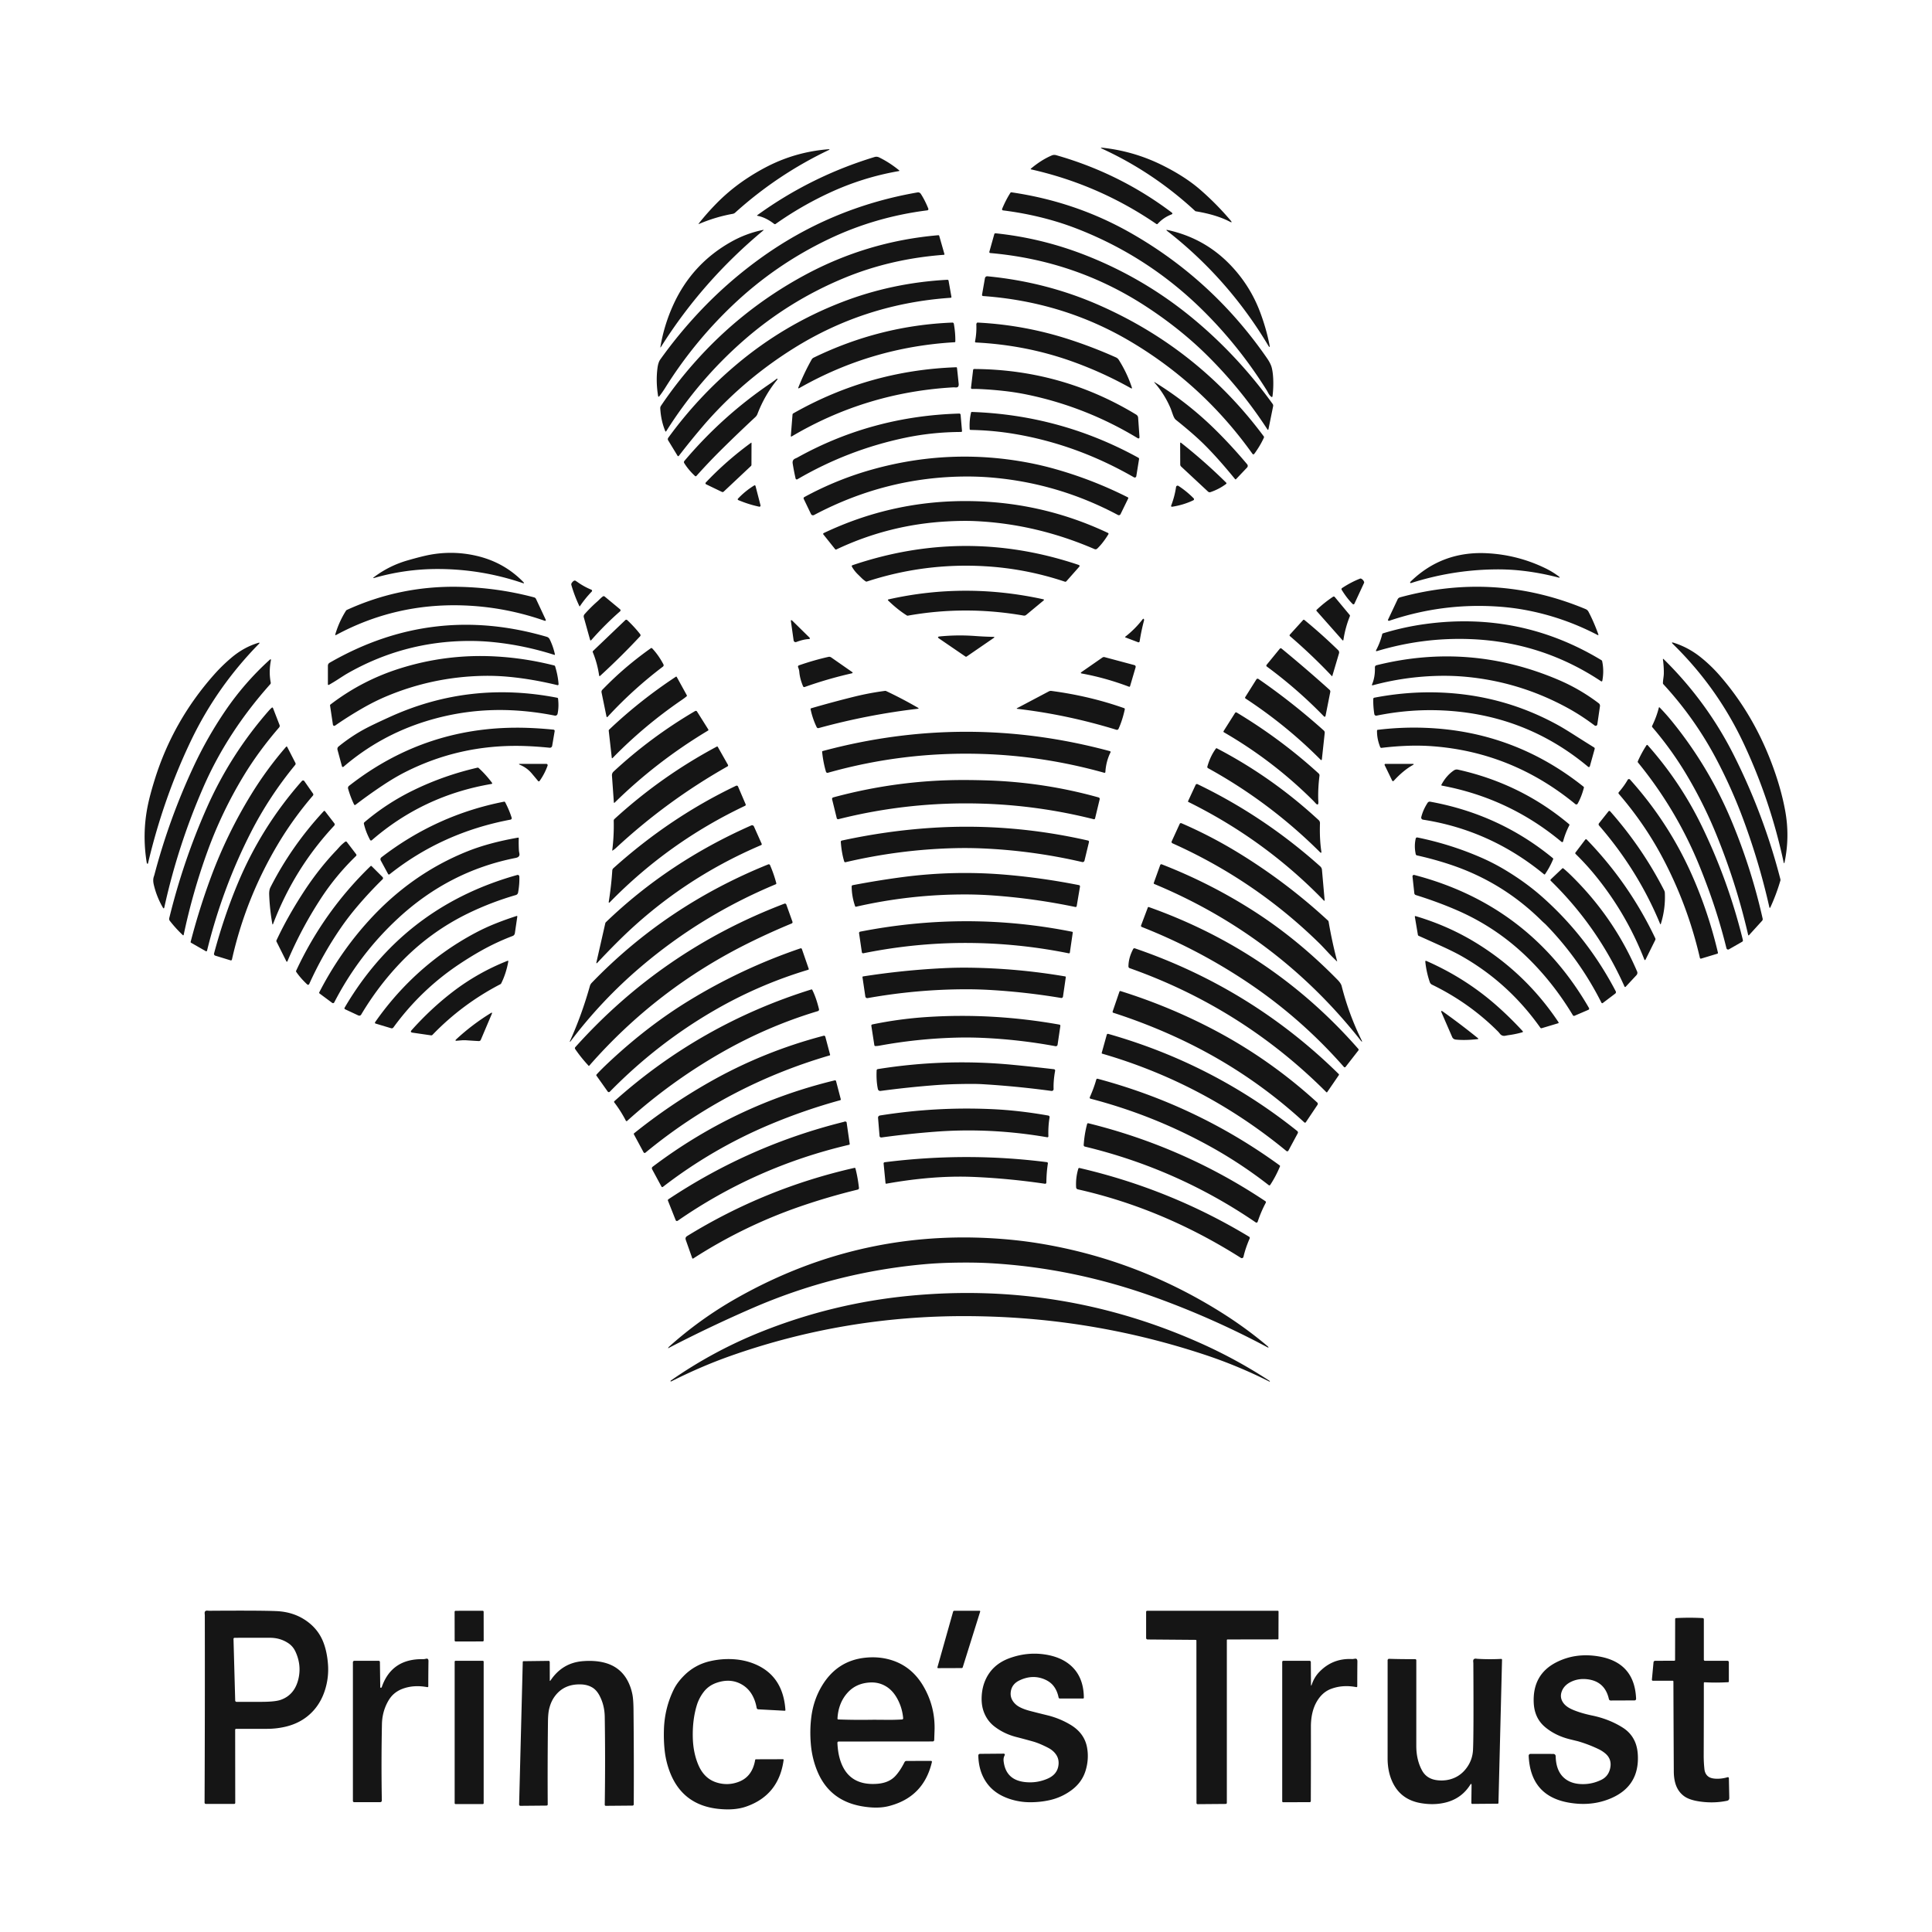 <svg xmlns="http://www.w3.org/2000/svg" width="1448" height="1448" fill="none"><path fill="#151515" d="M922.28 165.19c1.253 1.48 1.02 1.773-.7.88-6.594-3.434-15.067-6.007-25.42-7.72a.708.708 0 0 1-.36-.17c-20.88-19.327-44.06-34.864-69.54-46.61-1.62-.74-1.544-1.014.23-.82 15.586 1.713 30.396 6.04 44.43 12.98 11.466 5.673 21.013 11.826 28.64 18.46 8.08 7.013 15.653 14.68 22.72 23zm-385.669-12.33a139.197 139.197 0 0 1 22.09-18.41c5.74-3.847 11.486-7.217 17.24-10.11 14.126-7.1 29.216-11.27 45.27-12.51.18-.02.34.03.39.13l.059.1c.03.06-.009.14-.089.18-25.847 12.286-49.384 28.01-70.61 47.17-.48.43-1.07.72-1.7.84-8.514 1.52-16.92 4.03-25.22 7.53-.554.233-.644.116-.27-.35 3.953-5 8.233-9.857 12.84-14.57zm331.049 14.89c-.26.28-.68.33-1 .11-28.647-19.613-59.89-33.24-93.73-40.88-.52-.113-.577-.34-.17-.68 5.173-4.333 10.34-7.596 15.5-9.79a4.808 4.808 0 0 1 3.3-.21c31.727 9.027 60.57 23.33 86.53 42.91.867.654.793 1.174-.22 1.56-3.913 1.507-7.317 3.834-10.21 6.98zm-193.879-40.18c.433.353.377.576-.17.67-17.98 3.106-35.34 8.55-52.08 16.33a258.071 258.071 0 0 0-40.2 23.26.93.93 0 0 1-1.11-.02c-4.173-3.234-8.313-5.25-12.42-6.05-.473-.094-.517-.28-.13-.56 26.773-19.354 56.027-33.857 87.76-43.51a4.624 4.624 0 0 1 3.44.27c5.153 2.506 10.123 5.71 14.91 9.61zm226.158 103.49c-26.033-25.353-55.92-44.827-89.66-58.42-6.446-2.593-12.733-4.81-18.86-6.65-12.86-3.847-26.083-6.613-39.67-8.3a.837.837 0 0 1-.67-1.15c1.854-4.467 3.927-8.487 6.22-12.06a.76.76 0 0 1 .76-.34c31.987 4.673 61.614 14.73 88.88 30.17 41.24 23.36 75.497 54.8 102.77 94.32 1.847 2.687 3.02 5.103 3.52 7.25.547 2.333.887 5.04 1.02 8.12a76.96 76.96 0 0 1-.5 12.76c-.113.9-.51 1.053-1.19.46-.733-.64-1.36-1.433-1.88-2.38-.7-1.28-1.063-1.947-1.09-2-14.226-22.807-30.776-43.4-49.65-61.78zM523.6 234.35a317.942 317.942 0 0 1 45.27-40.01c35.473-25.82 75.02-42.52 118.64-50.1 1.166-.207 2.07.19 2.71 1.19 2.04 3.186 3.886 6.84 5.54 10.96a.932.932 0 0 1-.75 1.26c-25.974 3.266-50.534 10.416-73.68 21.45-26.894 12.806-51.11 29.496-72.65 50.07a317.788 317.788 0 0 0-49.95 61.25c-1.534 2.446-3.034 4.603-4.5 6.47-.54.686-.88.6-1.02-.26-1.147-7.174-1.3-14.05-.46-20.63.373-2.92 1.056-5.077 2.05-6.47a343.229 343.229 0 0 1 28.8-35.18zm48.38-61.55c-30.386 25.3-55.9 54.346-76.54 87.14-.433.68-.58.616-.44-.19a126.842 126.842 0 0 1 9.74-31.54c9.32-20.334 23.717-35.98 43.19-46.94 7.534-4.24 15.481-7.214 23.841-8.92.666-.14.736.01.209.45zm350.67 26.31c9.746 10.294 17.083 22.1 22.01 35.42 3.026 8.194 5.29 16.164 6.79 23.91.393 2.027.06 2.157-1 .39-20-33.4-45.197-61.963-75.59-85.69-.954-.74-.84-.983.34-.73 18.62 4.06 34.436 12.96 47.45 26.7z"/><path fill="#151515" d="M904.441 266.06c-13.34-13.166-28.537-25.31-45.591-36.43-35.14-22.92-74.036-36.246-116.69-39.98a.746.746 0 0 1-.659-.94l3.69-13.19c.12-.43.54-.72 1-.67 23.206 2.407 45.776 7.927 67.71 16.56 29.233 11.5 55.956 27.26 80.17 47.28 22.346 18.48 42.263 39.83 59.75 64.05.36.49.49 1.11.37 1.71l-3.471 17.07c-.16.794-.459.854-.899.18a334.43 334.43 0 0 0-45.38-55.64zm-384.42 6.23c23.6-26.787 51.09-48.707 82.47-65.76 31.453-17.1 65.04-27.18 100.76-30.24.31-.02.59.16.67.44l3.92 13.73c.07.24-.12.49-.39.51-26.6 1.986-51.48 7.766-74.64 17.34-27.887 11.533-53.167 27.253-75.84 47.16-22.393 19.666-41.587 42.206-57.58 67.62-.32.506-.597.483-.83-.07-2.133-5.22-3.37-10.867-3.71-16.94-.04-.69.15-1.37.54-1.94a309.136 309.136 0 0 1 24.63-31.85z"/><path fill="#151515" d="M847.82 256.26c-33.68-20.047-70.697-31.507-111.05-34.38a.838.838 0 0 1-.75-.99l2.16-12.34c.16-.92.97-1.57 1.87-1.48 29.527 2.847 57.46 10.073 83.8 21.68 49.8 21.947 90.917 54.73 123.35 98.35.18.25.22.58.09.86-1.913 4.2-4.337 8.28-7.27 12.24a.79.79 0 0 1-1.28-.01c-24.633-34.547-54.94-62.523-90.92-83.93zM528.721 317.2a570.648 570.648 0 0 0-19.96 24.47c-.25.31-.72.3-.92-.03l-7.1-11.66c-.34-.56-.29-1.32.14-1.91 14.753-20.306 31.786-38.593 51.1-54.86 23.72-19.98 50.053-35.566 79-46.76 25.1-9.7 51.46-15.286 79.08-16.76.42-.02.8.27.87.68l2.15 12.14c.06.33-.18.64-.52.67-42.494 2.907-81.474 15.374-116.94 37.4-24.24 15.06-45.76 33.054-64.56 53.98-1.04 1.16-1.82 2.04-2.34 2.64z"/><path fill="#151515" d="M608.31 269.47c.35-.61.87-1.1 1.5-1.41 33.113-16.1 67.777-24.863 103.99-26.29.53-.02 1 .35 1.09.88.813 4.62 1.183 9.067 1.11 13.34a.53.53 0 0 1-.49.51c-41.607 2.394-80.397 13.834-116.37 34.32-.82.467-1.057.26-.71-.62a169.71 169.71 0 0 1 9.88-20.73zm123.949-27.55a.357.357 0 0 1 .15-.13.322.322 0 0 1 .19-.03 264.634 264.634 0 0 1 69.33 12.81 352.504 352.504 0 0 1 34.43 13.28c.89.4 1.65 1.05 2.16 1.87 4.16 6.613 7.41 13.473 9.75 20.58.274.846.024 1.05-.75.61a288.435 288.435 0 0 0-44.28-20.12c-22.88-8.147-46.836-12.847-71.87-14.1a.643.643 0 0 1-.6-.77 52.877 52.877 0 0 0 .98-12.67c-.02-.434.05-.74.21-.92.074-.08.174-.217.3-.41zM593.98 310.73c.03-.39.26-.74.62-.94 37.787-21.48 78.483-32.993 122.09-34.54.28-.01.53.2.56.49.433 3.92.85 7.84 1.25 11.76.207 2.007-.497 2.967-2.11 2.88-1.127-.06-1.727-.086-1.8-.08-43.507 2.474-83.88 14.714-121.12 36.72-.553.327-.803.174-.75-.46l1.26-15.83zm140.949-19.12a97.508 97.508 0 0 0-6.42-.11.77.77 0 0 1-.77-.86l1.59-13.37c.05-.41.39-.71.8-.71 43.78.233 84.24 11.616 121.38 34.15.87.53 1.43 1.37 1.49 2.27l1 14.3c.093 1.34-.453 1.653-1.64.94-25.42-15.36-52.577-26.107-81.47-32.24a187.63 187.63 0 0 0-17.87-2.9 277.734 277.734 0 0 0-18.09-1.47zm-193.97 45.1a445.162 445.162 0 0 0-19.01 20c-.27.31-.75.33-1.05.05-3.286-3.06-5.98-6.28-8.08-9.66a1.4 1.4 0 0 1 .12-1.64c18.827-22.3 40.257-41.623 64.29-57.97a88.408 88.408 0 0 0 4.62-3.36c.694-.54.957-.483.79.17-.04.16-.126.32-.26.48-6.1 7.407-10.996 15.904-14.69 25.49a6.068 6.068 0 0 1-1.55 2.3 1159.233 1159.233 0 0 0-25.18 24.14zm361.23-3.9c-5.146-5.08-12.146-11.164-21-18.25-.753-.6-1.503-1.964-2.25-4.09-.873-2.507-1.396-3.964-1.57-4.37-3-7.06-6.956-13.417-11.87-19.07-.68-.774-.58-.89.3-.35a254.649 254.649 0 0 1 44.97 35.29c8.167 8.04 16.15 16.706 23.95 26 .6.72.58 1.76-.04 2.42l-8.32 8.76c-.19.19-.5.17-.68-.04-8.646-10.614-16.476-19.38-23.49-26.3zm-171.249-10.5a612.43 612.43 0 0 1-3.63-.11.542.542 0 0 1-.53-.5 43.456 43.456 0 0 1 1-12.49c.06-.28.32-.47.6-.46 44.454 1.54 86.06 12.98 124.82 34.32.37.2.57.6.51 1l-2.08 12.87c-.13.8-1.03 1.21-1.75.8-28.593-16.453-58.48-27.296-89.66-32.53a218.14 218.14 0 0 0-29.28-2.9zm-9.93.7c.03.4-.25.74-.62.74-14.387.046-28.41 1.503-42.07 4.37-28.56 6.006-55.453 16.37-80.68 31.09a.916.916 0 0 1-1.36-.59 174.13 174.13 0 0 1-2.17-11.19c-.287-1.794.32-3.034 1.82-3.72.933-.42 1.423-.644 1.47-.67 37.26-20.774 77.78-31.8 121.56-33.08.52-.02.96.41 1 .96l1.05 12.09zm-191.781 39.97c-.52-.25-.65-.92-.27-1.32 10.207-10.794 21.497-20.714 33.87-29.76.28-.207.42-.134.42.22l-.05 16.31c-.01.31-.14.62-.38.84l-20.45 19.22c-.36.33-.89.4-1.34.18l-11.8-5.69zm355.991-13.33c-.42-.4-.66-.95-.66-1.52l-.06-15.75c0-.707.277-.84.83-.4 11.9 9.406 23.13 19.336 33.69 29.79.27.27.24.71-.06.93a41.802 41.802 0 0 1-11.74 6.14c-.63.22-1.32.07-1.8-.38l-20.2-18.81zm-160.781 7.49c-40.047.087-78.153 9.707-114.32 28.86-.85.45-1.88.13-2.27-.69l-5.48-11.4c-.24-.49-.03-1.09.46-1.36a242.7 242.7 0 0 1 50.76-20.64c39.06-10.947 78.353-12.607 117.88-4.98a235.961 235.961 0 0 1 19.45 4.63 303.727 303.727 0 0 1 54.41 21.2c.29.14.4.51.25.81l-5.74 11.75c-.36.74-1.23 1.04-1.92.67-29.393-15.68-60.56-25.007-93.5-27.98a215.14 215.14 0 0 0-19.98-.87zm-171.13 17.66a.648.648 0 0 1-.23-1.03c3.534-3.78 7.59-7.087 12.17-9.92.38-.24.88-.05.99.38l3.76 14.52c.15.59-.38 1.13-.99 1-5.173-1.08-10.406-2.73-15.7-4.95zm325.112 5.01c-.46.08-.83-.38-.67-.82 1.786-4.687 3.013-9.35 3.68-13.99a1.18 1.18 0 0 1 1.81-.82 68.813 68.813 0 0 1 11.39 9.32c.44.45.3 1.19-.26 1.46-4.867 2.34-10.184 3.957-15.95 4.85z"/><path fill="#151515" d="M730.941 390.56c-6.107-.28-13.174-.2-21.2.24-29.054 1.587-56.707 8.597-82.96 21.03-.29.14-.63.06-.83-.19l-8.85-11.08a.666.666 0 0 1 .24-1.02c33.06-15.72 67.78-23.716 104.16-23.99 38.293-.286 74.61 7.68 108.95 23.9.35.17.48.6.28.93-2.66 4.4-5.45 7.994-8.37 10.78-.54.53-1.35.67-2.05.37-29.134-12.58-58.924-19.57-89.37-20.97z"/><path fill="#151515" d="M643.039 430.56c-1.873-1.807-3.4-3.784-4.58-5.93a.692.692 0 0 1 .39-.99c56.62-19.2 113.194-19.267 169.72-.2.54.18.7.86.32 1.3l-9.62 10.88c-.3.34-.76.47-1.15.34a229.486 229.486 0 0 0-60.11-11.58c-30.186-1.727-59.616 2.093-88.29 11.46-.3.1-.63.06-.89-.11a19.759 19.759 0 0 1-3.12-2.54 241.392 241.392 0 0 0-2.67-2.63zm-362.569 1.85c7.62-5.694 16.026-9.85 25.22-12.47 7.246-2.074 12.736-3.454 16.47-4.14 11.413-2.114 22.783-1.917 34.109.59 14.1 3.113 26.047 9.683 35.84 19.71.994 1.02.817 1.3-.53.84-20.686-7.007-41.963-10.5-63.829-10.48a170.19 170.19 0 0 0-46.951 6.61c-1.3.373-1.409.153-.329-.66zm838.72-5.64c-20.93.38-41.41 3.767-61.46 10.16-.4.127-.67.08-.81-.14-.13-.21-.03-.56.25-.83 15.71-15.32 34.73-22.43 57.07-21.33 15.43.76 30.08 4.507 43.95 11.24a60.342 60.342 0 0 1 9.87 5.98c1.35 1.02 1.21 1.317-.43.89-9.51-2.467-19-4.19-28.47-5.17-6.39-.66-13.05-.927-19.97-.8zm-105.37 25.94c-2.83-2.767-5.57-6.31-8.24-10.63a1.01 1.01 0 0 1 .31-1.37c4.49-2.947 8.96-5.29 13.4-7.03.31-.12.64-.11.91.03.99.513 1.7 1.29 2.13 2.33.12.29.11.62-.03.92l-7.21 15.54c-.22.49-.88.6-1.27.21zm-579.229 1.68c-.114.174-.217.167-.31-.02a102.405 102.405 0 0 1-6.04-15.87c-.16-.56-.06-1.15.27-1.61.886-1.246 1.713-1.836 2.48-1.77.18.014.876.447 2.09 1.3a51.278 51.278 0 0 0 10.13 5.55c.56.23.71.94.3 1.38a82.688 82.688 0 0 0-8.92 11.04zm-87.661-.65c-33.82-1.113-65.45 6.254-94.89 22.1-.694.38-.927.19-.7-.57 1.9-6.313 4.55-12.16 7.95-17.54.18-.27.43-.49.72-.62 26.533-12.113 54.446-17.88 83.74-17.3 19.306.38 38.14 3.01 56.5 7.89.66.17 1.2.6 1.47 1.18l7.1 15.15c.533 1.14.2 1.5-1 1.08-19.82-6.893-40.117-10.683-60.89-11.37zm693.34 11.14a.233.233 0 0 1-.05-.26l7.3-15.49c.33-.7 1.01-1.23 1.85-1.46 47.53-12.94 93.87-9.996 139.01 8.83.92.38 1.68 1.07 2.15 1.95 2.62 4.94 5.07 10.55 7.34 16.83.27.734.05.92-.64.56-17.53-9.106-35.82-15.38-54.85-18.82-6.39-1.153-13-1.96-19.84-2.42-27.72-1.86-54.83 1.69-81.33 10.65-.31.1-.62-.023-.94-.37zm-374.461-14.67c-.533-.514-.436-.854.29-1.02 38.174-8.567 76.74-8.59 115.7-.07.767.166.85.503.25 1.01l-12.95 10.74c-.53.44-1.22.62-1.89.5-29.153-5.08-58.06-5.067-86.72.04-.31.06-.64-.01-.91-.18-4.66-2.96-9.25-6.634-13.77-11.02zm-216.148-1.31c.686-.687 1.4-1.307 2.14-1.86.42-.31 1-.29 1.41.06l11.5 9.53c.48.4.5 1.13.04 1.53a231.614 231.614 0 0 0-21.5 21.48c-.487.553-.827.483-1.02-.21l-4.68-16.8c-.22-.79.01-1.68.61-2.35 3.106-3.494 6.256-6.634 9.45-9.42.453-.394 1.136-1.047 2.05-1.96zm537.158 8.141a92.091 92.091 0 0 1 12.26-9.78c.42-.28.981-.211 1.291.169l11.18 13.461c.22.26.28.639.14.969-2.31 5.78-3.9 11.634-4.79 17.561-.11.713-.4.799-.87.259l-19.261-21.75a.63.63 0 0 1 .05-.889zM843.53 477.75c-.38-.146-.41-.343-.09-.59a72.605 72.605 0 0 0 12.83-12.88c.553-.72.933-.706 1.14.04.067.247.06.534-.02.86-1.313 4.894-2.397 10.06-3.25 15.5-.08.54-.64.87-1.14.68l-9.47-3.61zm-399.059 10.14 24.2-23.13c.4-.38 1.03-.38 1.44.01 3.62 3.4 6.853 6.92 9.7 10.56.37.47.34 1.13-.07 1.56-9.36 10.047-19.317 19.907-29.87 29.58-.473.434-.757.33-.85-.31-.88-6.053-2.46-11.833-4.74-17.34a.846.846 0 0 1 .19-.93zm522.298-11.15c-.32-.27-.33-.78-.03-1.11l9.89-10.9c.26-.29.69-.33.97-.1a397.464 397.464 0 0 1 25.311 22.64c.65.63.91 1.54.67 2.36l-5.071 17.08c-.046.16-.13.177-.25.05-9.76-10.353-20.256-20.36-31.49-30.02zm-372.709-11.3 12.41 12.19c.86.84.683 1.293-.53 1.36-2.607.14-5.647.867-9.12 2.18-.9.34-1.88-.25-2.02-1.22l-1.99-14.14c-.174-1.24.243-1.363 1.25-.37z"/><path fill="#151515" d="M1102.18 479.01c-23.71-.926-47.04 2.047-69.99 8.92-.91.267-1.14-.016-.7-.85a50.78 50.78 0 0 0 4.46-11.79c.07-.3.29-.53.59-.62a200.704 200.704 0 0 1 31.7-6.97c47.46-6.466 91.46 2.567 132.01 27.1.28.17.48.44.54.75 1.01 4.72 1.06 9.604.13 14.65a.61.61 0 0 1-.94.39c-29.56-19.66-62.16-30.186-97.8-31.58zm-751.24 1.37c-32.32.206-62.527 8.333-90.62 24.38-1.247.713-3.54 2.156-6.88 4.33a132.789 132.789 0 0 1-6.96 4.22.493.493 0 0 1-.73-.43v-13.9c0-.94.5-1.81 1.32-2.27 51.427-29.64 105.65-36.12 162.67-19.44 1.02.3 1.767.926 2.24 1.88 1.747 3.52 3.053 7.283 3.92 11.29.05.24-.17.46-.41.38-14.76-4.7-29.623-7.844-44.59-9.43a176.26 176.26 0 0 0-19.96-1.01zm353.01-1.74c-1.373-.94-1.223-1.49.45-1.65 8.8-.867 17.663-.97 26.59-.31 4.473.333 8.957.543 13.45.63.987.02 1.07.313.25.88l-20.16 13.85a.86.86 0 0 1-.97.01l-19.61-13.41zm-543.54 27.02c4.04-4.56 8.387-8.804 13.04-12.73 6.207-5.24 12.87-8.93 19.99-11.07 1.227-.367 1.394-.094.5.82-20.946 21.393-37.83 45.433-50.65 72.12-13.793 28.746-24.556 59.396-32.29 91.95-.186.8-.466.9-.84.3-.1-.167-.17-.377-.21-.63-2.34-14.42-2.063-28.68.83-42.78 1.087-5.294 2.81-11.734 5.17-19.32 9.12-29.3 23.94-55.52 44.46-78.66zm1093.52-22.86c-1.26-1.227-1.05-1.57.62-1.03 7.35 2.36 14.05 5.97 20.1 10.83 5.17 4.147 9.92 8.717 14.27 13.71 16.29 18.713 29.09 40.173 38.39 64.38 4.97 12.933 8.53 25.273 10.67 37.02 2.35 12.887 2.2 25.653-.43 38.3-.26 1.26-.53 1.26-.8 0a412.64 412.64 0 0 0-29.59-88.12c-13.19-28.273-30.94-53.303-53.23-75.09zM461.3 507.29c8.087-7.513 16.914-14.663 26.481-21.45.32-.23.76-.18 1.03.11 3.22 3.427 6.029 7.43 8.429 12.01.29.57.14 1.26-.37 1.65-14.966 11.34-28.753 23.847-41.359 37.52-.507.553-.837.46-.991-.28l-3.66-17.83a2.3 2.3 0 0 1 .611-2.09c3.573-3.653 6.849-6.867 9.829-9.64zm530.76 29.42a341.62 341.62 0 0 0-42.599-37.15.87.87 0 0 1-.171-1.26l9.87-12.07a.968.968 0 0 1 1.361-.13c12.693 10.44 24.679 20.743 35.959 30.91.45.41.661 1.02.541 1.62l-3.5 17.64c-.214 1.08-.701 1.226-1.461.44z"/><path fill="#151515" d="M361.431 506.56c-24.82.586-48.65 5.646-71.49 15.18-5.873 2.453-11.84 5.413-17.9 8.88a284.486 284.486 0 0 0-20.91 13.2c-.63.44-1.49.07-1.61-.68l-2.15-14.34c-.04-.3.08-.6.33-.79 15.647-11.987 32.883-20.96 51.71-26.92 23.287-7.374 47.15-10.41 71.59-9.11 14.913.793 29.713 3.056 44.4 6.79.31.08.56.32.65.62 1.42 4.6 2.283 9.066 2.59 13.4.03.46-.39.83-.85.72-12.573-3.06-24.7-5.14-36.38-6.24a168.552 168.552 0 0 0-19.98-.71zm716.999-.02c-16.83.347-33.3 2.69-49.42 7.03-.71.187-.92-.056-.64-.73 1.55-3.666 2.25-7.886 2.09-12.66a1.57 1.57 0 0 1 1.2-1.59c46.51-11.593 91.93-7.963 136.24 10.89a141.723 141.723 0 0 1 30.35 17.63c.68.51 1.02 1.37.89 2.23l-1.98 13.58a1.26 1.26 0 0 1-2 .83c-6.75-5.093-13.59-9.526-20.52-13.3-23.91-13.013-49.31-20.753-76.22-23.22-6.59-.6-13.25-.83-19.99-.69zm-439.939-2.99c.786.546.723.923-.19 1.13a310.765 310.765 0 0 0-35.22 10.22.969.969 0 0 1-1.21-.54c-1.6-3.84-2.537-7.454-2.81-10.84-.087-1.067-.387-2.22-.9-3.46-.23-.56.05-1.2.62-1.39 7.586-2.64 14.993-4.764 22.22-6.37.66-.14 1.38.02 1.99.44l15.5 10.81zm172.379 1.25c-1-.18-1.08-.564-.24-1.15l15.57-10.82c.5-.35 1.11-.47 1.66-.32l22.4 5.99c.68.18 1.06.93.85 1.65l-4.16 14.14c-.1.33-.45.52-.76.4-11.793-4.46-23.567-7.757-35.32-9.89zm436.13.13c.06-3.253-.15-6.753-.64-10.5-.09-.706.12-.81.63-.31 21.61 21.287 39.14 45.307 52.58 72.06a462.531 462.531 0 0 1 34.81 92.83c.08.32.07.66-.02.98a144.718 144.718 0 0 1-7.41 19.87c-.39.84-.68.81-.89-.09-4.96-22-11.41-43.75-19.36-65.25a380.737 380.737 0 0 0-19.5-44c-10.95-21.04-24.47-40.276-40.54-57.71-.22-.24-.34-.56-.33-.87.05-1.18.16-2.353.33-3.52.21-1.533.33-2.696.34-3.49zM202.039 494.59c.853-.767 1.173-.587.96.54-1.08 5.726-1.11 11.196-.09 16.41.09.43-.03.89-.33 1.22-21.4 23.973-38.07 49.6-50.01 76.88a483.89 483.89 0 0 0-29.39 90.32c-.227 1.046-.61 1.103-1.15.17a61.926 61.926 0 0 1-6.78-17.13c-.527-2.267-.53-4.21-.01-5.83.28-.867.43-1.327.45-1.38a479.688 479.688 0 0 1 29.62-81.73 298.027 298.027 0 0 1 23.48-41.22 214.029 214.029 0 0 1 33.25-38.25zm254.51 52.25c15.387-14.6 32.07-27.824 50.05-39.67.2-.13.47-.06.59.16l7.55 13.73c.15.27.11.59-.1.78-.84.746-2.283 1.82-4.33 3.22-18.513 12.726-35.54 27.046-51.08 42.96-.42.426-.663.343-.73-.25l-2.26-20.08c-.03-.32.08-.63.31-.85zm476.962-23.31a.768.768 0 0 1-.23-1.05l8.37-13.31c.32-.51 1.009-.65 1.509-.31 17.027 11.74 33.36 24.623 49 38.65.51.46.78 1.14.7 1.81l-2.12 19.61c-.093.866-.45.986-1.07.36-16.9-17.014-35.619-32.267-56.159-45.76zm-245.571 6.88c.76.434.706.704-.16.81-24.967 2.927-49.71 7.75-74.23 14.47-.58.16-1.19-.12-1.45-.66a57.732 57.732 0 0 1-4.57-13.46c-.07-.33.13-.65.45-.74a831.942 831.942 0 0 1 32.25-8.68 207.743 207.743 0 0 1 23.03-4.34c.32-.04.65.01.94.15a319.227 319.227 0 0 1 23.74 12.45zm74.48.28 23.67-12.51c.59-.31 1.23-.44 1.83-.36 19.153 2.533 37.35 6.843 54.59 12.93.37.13.59.52.5.9-1.207 5.533-2.767 10.393-4.68 14.58-.28.61-.97.92-1.61.72-24.62-7.567-49.353-12.797-74.2-15.69-.64-.073-.673-.263-.1-.57z"/><path fill="#151515" d="M383.191 532.33c-21.894-.973-43.277 1.79-64.15 8.29-22.894 7.127-43.434 18.487-61.62 34.08-.39.33-1 .14-1.13-.36l-3.34-12.38c-.24-.91.06-1.86.77-2.44 6.613-5.38 13.526-9.967 20.74-13.76 3.826-2.007 9.846-4.87 18.06-8.59 39.746-18 81.473-22.733 125.18-14.2.29.05.51.3.55.6.493 4.12.373 7.923-.36 11.41-.2.94-1.12 1.55-2.06 1.36-11.04-2.193-21.92-3.53-32.64-4.01zm697.739.121c-16.39-.74-32.8.563-49.23 3.909-.78.16-1.54-.369-1.67-1.159-.62-3.947-.88-7.74-.79-11.38a.96.96 0 0 1 .77-.911c16.25-3.113 32.24-4.419 47.99-3.919 32.42 1.033 62.6 9.346 90.53 24.94 2.82 1.573 7.2 4.256 13.14 8.049 4.37 2.78 8.72 5.514 13.05 8.201.4.24.58.72.46 1.16l-3.62 12.99c-.15.55-.83.75-1.27.38-31.42-26.294-67.87-40.38-109.36-42.26zm163-2.151c3.14 3.22 6.16 6.616 9.07 10.19 18.56 22.82 33.51 47.81 44.84 74.97a440.681 440.681 0 0 1 23.23 73c.13.6-.01 1.2-.37 1.6l-9.77 10.75c-.37.4-.61.326-.74-.22a487.293 487.293 0 0 0-24.17-75.96 331.845 331.845 0 0 0-21.13-42.54 255.647 255.647 0 0 0-26.52-37.09.905.905 0 0 1-.13-.97c2.21-4.52 3.88-9.037 5.01-13.55.12-.46.35-.52.68-.18zm-1042.39 2.25c.7-.793 1.426-1.51 2.18-2.15.28-.24.72-.14.85.2l4.95 12.78c.24.62.11 1.33-.34 1.85-10.26 11.874-19.097 23.924-26.51 36.15a318.694 318.694 0 0 0-27.21 56.81 462.863 462.863 0 0 0-17.77 62.35c-.114.534-.367.614-.76.24a94.88 94.88 0 0 1-9.65-10.63 2.33 2.33 0 0 1-.43-2.02c7.026-28.7 16.443-56.35 28.25-82.95 11.8-26.573 27.28-50.783 46.44-72.63zm258.34 45.72c18.54-17.213 38.9-32.327 61.08-45.34.5-.29 1.13-.16 1.42.31l8.49 13.49c.18.28.08.65-.22.83-25.587 15.353-48.87 33.317-69.85 53.89-.453.447-.7.353-.74-.28l-1.4-19.77c-.087-1.247.32-2.29 1.22-3.13zm457.411-29.44c-.32-.18-.41-.6-.21-.92l8.57-13.56c.27-.43.81-.57 1.23-.32 22.2 13.347 42.676 28.573 61.43 45.68.46.42.7 1.04.62 1.67-.76 6.087-1.077 11.913-.95 17.48 0 .06.033.653.1 1.78.146 2.6-.577 3.02-2.17 1.26-.74-.813-1.16-1.273-1.26-1.38-20.067-20.093-42.52-37.323-67.36-51.69z"/><path fill="#151515" d="M390.179 559.05c-30.66-.554-59.43 5.956-86.31 19.53-5.326 2.686-11.059 6.073-17.199 10.16a376.982 376.982 0 0 0-20.241 14.46c-.35.26-.86.14-1.05-.25-1.78-3.647-3.276-7.597-4.489-11.85-.22-.77.039-1.59.669-2.09 39.28-30.76 84.01-45.25 134.19-43.47 6.014.213 12.384.653 19.11 1.32.55.05.94.56.85 1.11l-1.87 11.01c-.15.9-.98 1.54-1.88 1.44-7.813-.787-15.073-1.244-21.78-1.37zm664.571-.08c-6.45.24-12.89.753-19.32 1.54a.955.955 0 0 1-1-.59c-1.67-4.167-2.46-8.287-2.38-12.36.01-.29.22-.53.5-.56a223.213 223.213 0 0 1 35.7-1.5c44.31 1.673 83.83 16.37 118.56 44.09.25.19.36.52.28.82-1.21 4.593-2.77 8.576-4.68 11.95-.34.61-1.16.76-1.7.31-31.45-25.84-66.99-40.287-106.6-43.34-6.31-.487-12.77-.607-19.36-.36zm-318.821 6.09c-39.313-1.213-77.793 3.493-115.44 14.12-.62.18-1.27-.18-1.45-.8-1.373-4.66-2.33-9.63-2.87-14.91-.03-.26.14-.5.4-.57 71.834-19.287 143.607-19.26 215.32.08.39.11.59.55.41.92-2.226 4.473-3.506 9.38-3.84 14.72-.03.4-.41.68-.8.57-30.22-8.467-60.796-13.177-91.73-14.13zm498.111-6.53c.19-.29.61-.32.84-.06 16.38 18.446 29.89 38.636 40.54 60.57a429.993 429.993 0 0 1 30.83 85.48c.13.52-.07 1.05-.49 1.29l-9.99 5.71c-.72.41-1.63-.03-1.84-.87a426.006 426.006 0 0 0-13.56-44.37c-2.54-6.927-4.95-13.144-7.22-18.65-11.35-27.507-26.52-52.884-45.49-76.13a.914.914 0 0 1-.13-.95 82.455 82.455 0 0 1 6.51-12.02zm-773.509 55.3c23.353-21.36 48.926-39.454 76.72-54.28.25-.14.56-.05.7.19l7.64 13.5c.23.4.07.93-.35 1.17-30.34 17.173-58.264 37.606-83.77 61.3-.48.44-1.224 1.01-2.23 1.71-.28.193-.4.12-.36-.22a147.297 147.297 0 0 0 1.09-22.06c-.01-.5.19-.97.56-1.31zM143.2 706.57c-.25-.15-.38-.43-.31-.68a501.783 501.783 0 0 1 15.21-48.48 351.734 351.734 0 0 1 30.34-62.27 271.16 271.16 0 0 1 25.99-35.44c.23-.27.66-.22.82.1l6.16 12.02c.24.47.18 1.04-.15 1.45-13.047 15.874-24.133 32.754-33.26 50.64-14.233 27.907-25.177 57.444-32.83 88.61-.1.4-.57.59-.94.37l-11.03-6.32zm768.161-145.62c.14-.18.39-.23.59-.13 27.713 14.44 53.18 32.397 76.4 53.87.63.58.97 1.41.94 2.26-.254 7.8.083 14.82 1.01 21.06.193 1.3-.174 1.487-1.1.56-25.014-24.893-52.95-45.84-83.81-62.84-.43-.23-.63-.73-.5-1.2 1.486-5.246 3.643-9.773 6.47-13.58zM389.82 573.26c-1.186-.507-1.133-.76.16-.76h19.47c.7 0 1.19.69.95 1.35a47.472 47.472 0 0 1-5.99 11.48c-.27.37-.82.39-1.11.04-1.48-1.8-3.06-3.693-4.74-5.68-2.373-2.813-5.286-4.957-8.74-6.43zm654.77 11.94c-.35.38-.96.31-1.18-.14l-5.63-11.62c-.21-.43.12-.94.61-.94h20.1c1.3 0 1.39.32.26.96-4.72 2.667-9.44 6.58-14.16 11.74z"/><path fill="#151515" d="M358.699 575.56c3.593 3.266 6.957 6.993 10.09 11.18.22.3.05.74-.32.8-34.087 5.76-64.023 19.826-89.81 42.2a.843.843 0 0 1-1.29-.23c-2.147-4.007-3.687-8.014-4.62-12.02-.11-.47.05-.95.41-1.26 11.173-9.494 23.387-17.47 36.64-23.93 15.173-7.407 31.203-13.057 48.09-16.95.29-.06.59.02.81.21zm721.921 13.239a.438.438 0 0 1-.31-.63c2.45-4.613 5.56-8.196 9.32-10.75.95-.64 1.98-.836 3.1-.589 31.39 6.966 59.17 20.603 83.32 40.909.23.19.29.51.15.77-2.04 3.96-3.6 7.994-4.67 12.1a.73.73 0 0 1-1.17.37c-26.19-21.853-56.11-35.913-89.74-42.18zm139.3-4.339c.37-.65 1.27-.75 1.77-.19 18.82 20.953 33.97 44.093 45.44 69.42 8.64 19.093 15.45 39.189 20.43 60.289.08.35-.1.701-.43.801l-12.19 3.689c-.39.12-.8-.13-.9-.55-6.11-26.466-15.5-51.633-28.19-75.499-8.87-16.68-19.73-32.484-32.58-47.41a.971.971 0 0 1-.01-1.27c2.76-3.214 4.98-6.307 6.66-9.28zm-484.479 17.83c-36.294-1.046-71.977 2.844-107.05 11.67-.56.14-1.13-.2-1.27-.77l-3.47-14.12c-.16-.63.209-1.26.829-1.43 32.12-8.7 64.631-13.043 97.531-13.03 6.746.007 13.406.13 19.98.37 27.753 1.04 54.883 5.267 81.39 12.68.6.16.95.77.81 1.38l-3.461 14.37c-.1.43-.539.7-.969.59a389.933 389.933 0 0 0-84.32-11.71zM161.359 716.25c-.71-.22-1.12-.94-.94-1.64 4.994-18.607 10.954-36.184 17.88-52.73 11.76-28.127 27.754-53.644 47.98-76.55.5-.56 1.39-.52 1.81.09l6.52 9.37c.32.46.28 1.08-.09 1.5-10.133 11.806-19.066 24.263-26.8 37.37-15.833 26.813-27.133 55.326-33.9 85.54-.1.44-.57.71-1.01.57l-11.45-3.52zM890.64 601.04a.457.457 0 0 1-.2-.61l5.63-12.13c.26-.57.92-.83 1.45-.58 33.346 16.06 63.993 36.59 91.94 61.59.77.69 1.249 1.62 1.329 2.6l1.981 22.53c.066.793-.177.903-.731.33-29.346-30.267-63.146-54.843-101.399-73.73zm-431.749 51.41c.04-.68.35-1.311.86-1.771 28.34-25.466 58.986-46.056 91.94-61.77.55-.26 1.21 0 1.46.58l5.69 13.291c.19.44.01.939-.4 1.139-38.047 18.02-71.797 42.07-101.25 72.15-.767.787-1.067.64-.9-.44 1.286-8.253 2.153-15.979 2.6-23.179zm-166.911 2.83c-.36.28-.89.17-1.11-.23l-5.49-10.13c-.44-.81-.24-1.82.48-2.37 27.447-21.16 58.08-35.06 91.9-41.7.34-.07.68.1.84.4 2.087 3.993 3.714 7.873 4.88 11.64.2.63-.2 1.29-.84 1.41-34.16 6.433-64.38 20.093-90.66 40.98zm866.01-.11c-.17.25-.51.3-.74.11-26.83-22.08-57.08-35.73-90.73-40.95-.92-.15-1.53-1.05-1.3-1.95.9-3.64 2.48-7.206 4.75-10.7.42-.64 1.18-.97 1.94-.83 34.64 6.287 65.29 20.397 91.95 42.33.23.19.31.51.2.78a61.662 61.662 0 0 1-6.07 11.21zm-915.35-47.22c.26-.28.71-.27.93.02l7.02 9.1c.39.51.35 1.24-.1 1.73-19.926 21.327-35.173 45.817-45.74 73.47-.306.807-.533.783-.68-.07a156.272 156.272 0 0 1-2.32-21.7c-.08-2.247.237-4.077.95-5.49 10.54-20.687 23.854-39.707 39.94-57.06zm962.89.14c.32-.4.92-.42 1.25-.04 16.13 18.26 29.63 38.037 40.51 59.33.29.567.45 1.17.48 1.81.37 7.8-.61 15.504-2.96 23.11-.18.58-.39.59-.62.03-10.99-26.613-26.24-51.163-45.74-73.65-.4-.47-.41-1.16-.02-1.65l7.1-8.94zm-216.32 99.26c-32.16-31.626-68.984-56.73-110.47-75.31-.57-.25-.83-.91-.58-1.45l6.01-13.13c.22-.48.81-.68 1.32-.46a342.423 342.423 0 0 1 41.87 21.68 427.341 427.341 0 0 1 67.96 51.29c.24.22.4.52.45.84a348.367 348.367 0 0 0 6.35 29.45c.09.327.01.377-.23.15a132.588 132.588 0 0 1-6.42-6.46c-3.087-3.333-5.174-5.533-6.26-6.6zm-424.159-87.96 5.82 13.03c.16.37-.02.81-.41.97-40.267 17.16-75.834 41.037-106.7 71.63a591.771 591.771 0 0 0-15.92 16.41c-.774.827-1.034.684-.78-.43l6.59-29c.08-.34.24-.63.46-.84 31.3-30.106 67.6-54.273 108.9-72.5.79-.35 1.7-.02 2.04.73zm150.889 16.28c-27.58.647-54.994 4.16-82.24 10.54-.42.1-.85-.15-.98-.56-1.3-4.273-2.154-9.16-2.56-14.66-.04-.47.28-.9.74-1 22.506-4.88 44.88-8.05 67.12-9.51 39.293-2.573 78.436.59 117.43 9.49.52.12.84.63.71 1.15l-3.35 13.9c-.19.77-.95 1.24-1.72 1.06-24.847-5.753-49.9-9.16-75.16-10.22a308.155 308.155 0 0 0-19.99-.19zm-439.839 54.68c21.34-23.58 46.076-41.01 74.21-52.29 10.726-4.3 23.396-7.727 38.01-10.28.25-.05.49.16.48.42-.1 3.173-.057 6.343.13 9.51.006.087.123.763.35 2.03.32 1.746-.607 2.833-2.78 3.26-33.2 6.533-62.554 21.597-88.06 45.19-19.587 18.113-35.56 39.14-47.92 63.08-.3.58-1.03.76-1.53.38l-9.48-7.04a.749.749 0 0 1-.2-.94c10.1-19.607 22.363-37.38 36.79-53.32zm880.759 1.05c-.42-.367-.94-.854-1.55-1.46-19.33-19.127-41.89-33.034-67.68-41.72-8.11-2.734-16.67-5.11-25.69-7.13-.43-.1-.76-.44-.86-.87-.89-4.04-.89-7.954-.02-11.74.13-.57.7-.93 1.27-.81 16.5 3.366 32.34 8.353 47.52 14.96a156.032 156.032 0 0 1 17.78 9.12c10.46 6.253 19.77 12.983 27.93 20.19 22.66 20.013 41.13 43.686 55.41 71.02.31.6.15 1.32-.37 1.71l-9.35 7.08c-.33.25-.8.13-.99-.24-10.93-21.734-24.87-41.297-41.83-58.69-.19-.187-.71-.66-1.57-1.42zm38.64-35.43a192.623 192.623 0 0 0-14.62-15.96.809.809 0 0 1-.07-1.07l7.28-9.62c.28-.37.83-.41 1.15-.08 21.19 21.873 38.31 46.517 51.34 73.93.21.44.2.94-.01 1.37l-7.14 14.41c-.41.84-.79.823-1.13-.05-8.97-22.9-21.24-43.877-36.8-62.93zm-941.1-21.19c1.14-1.273 2.567-2.57 4.28-3.89.4-.3.97-.23 1.27.16l7 9.18c.3.4.25.97-.12 1.32-10.073 9.733-18.896 20.417-26.47 32.05a299.548 299.548 0 0 0-24.85 46.66c-.306.727-.636.737-.99.03l-7.29-14.59c-.15-.28-.15-.62-.02-.91 5.34-11.453 11.957-23.28 19.85-35.48 7.814-12.08 16.26-22.847 25.34-32.3.04-.04.707-.783 2-2.23zm189.069 101.86c37.3-38.667 81.41-68.267 132.33-88.8.51-.21 1.1.03 1.32.54a94.94 94.94 0 0 1 4.7 13.54c.09.33-.08.68-.4.82-37.246 15.513-71.076 36.243-101.49 62.19a350.01 350.01 0 0 0-52.34 55.56c-.12.15-.26.24-.38.25-.173 0-.193-.14-.06-.42 5.9-13.047 10.887-26.817 14.96-41.31a5.468 5.468 0 0 1 1.36-2.37zm421.641-74.11c-.32-.13-.47-.51-.35-.86l4.79-13.32c.18-.48.69-.74 1.14-.56 24.393 9.493 47.49 21.24 69.29 35.24 21.933 14.093 42.753 31.186 62.46 51.28 1.73 1.766 2.77 3.346 3.12 4.74a205.697 205.697 0 0 0 15.12 40.95c.29.593.22.773-.21.54-.09-.06-.19-.147-.28-.26-41.393-52.694-93.087-91.944-155.08-117.75zM255.249 695.7c-8.973 13.066-16.81 27.01-23.509 41.83a.935.935 0 0 1-1.491.29c-3.32-3.094-6.063-6.23-8.23-9.41a.898.898 0 0 1-.059-.87c13.773-29.62 32.363-55.754 55.77-78.4.22-.22.589-.2.819.04l8.13 8.11c.49.49.521 1.27.051 1.72a299.863 299.863 0 0 0-19.34 20.81c-4.42 5.233-8.467 10.526-12.141 15.88zm926.311-35.51c19.47 20.007 34.62 42.663 45.44 67.97.39.91.18 1.98-.54 2.75l-8.06 8.66a.5.5 0 0 1-.83-.12c-13.42-30.007-31.85-56.443-55.3-79.31-.3-.29-.29-.78.03-1.09l8.61-8.18c.21-.2.52-.23.73-.06 2.4 1.92 5.71 5.047 9.92 9.38zm-456.619 10.19a365.081 365.081 0 0 0-83.39 9.2c-.28.06-.56-.1-.65-.37-1.7-4.894-2.564-9.847-2.59-14.86 0-.45.32-.84.76-.92 12.56-2.4 24.866-4.4 36.92-6a357.78 357.78 0 0 1 77.5-1.86c18.313 1.546 36.72 4.153 55.22 7.82.49.09.8.59.72 1.11l-2.46 14.57c-.08.48-.52.8-.97.71-20.294-4.24-40.657-7.107-61.09-8.6-6.894-.5-13.55-.767-19.97-.8z"/><path fill="#151515" d="M1144.31 717.19c-15.35-14.853-32.82-26.527-52.42-35.02-9.6-4.167-19.86-7.95-30.77-11.35a1.58 1.58 0 0 1-1.11-1.34l-1.37-12.55c-.08-.75.62-1.35 1.35-1.16 57.55 15.007 101.19 48.226 130.9 99.66.31.52.11 1.19-.42 1.41l-10.45 4.49c-.42.18-.93-.01-1.19-.44-9.87-16.4-21.37-30.967-34.52-43.7zm-885.671 39.24c-.43-.2-.61-.73-.37-1.13a215.979 215.979 0 0 1 6.79-10.95c29.274-44.36 70.147-73.883 122.62-88.57.76-.21 1.52.34 1.55 1.13.154 3.78-.156 7.797-.93 12.05-.16.88-.8 1.6-1.66 1.85-12.38 3.6-24.23 8.144-35.55 13.63-19.446 9.434-36.606 21.99-51.48 37.67-10.913 11.507-20.553 24.28-28.92 38.32-.43.72-1.34 1-2.11.64l-9.94-4.64zm182.641 42.48c-3.873-4.153-7.27-8.377-10.19-12.67-.3-.43-.26-1.02.09-1.41 43.52-48.5 95.753-84.347 156.7-107.54.59-.22 1.24.06 1.44.63l4.63 12.92c.18.5-.08 1.07-.59 1.28a518.184 518.184 0 0 0-31.66 14.34c-46.247 22.847-86.323 53.66-120.23 92.44a.13.13 0 0 1-.19.01zm414.47-104.17c-.47-.19-.71-.71-.53-1.17l5.07-13.45c.1-.27.4-.41.68-.31 61.873 21.966 114.24 57.423 157.1 106.37.27.31.27.78 0 1.12l-9.57 12.3c-.32.41-.92.44-1.25.06-21.507-24.474-45.68-45.674-72.52-63.6-24.787-16.56-51.113-30.334-78.98-41.32zm-546.14 38.12c14.214-13.54 29.957-24.866 47.23-33.98 4.78-2.52 9.757-4.803 14.93-6.85a233.324 233.324 0 0 1 15.5-5.54c.25-.08.49.14.45.4l-1.84 12.54c-.14.94-.76 1.73-1.61 2.05a173.72 173.72 0 0 0-23.25 10.83c-5.54 3.094-11.22 6.584-17.04 10.47-19.08 12.747-35.47 28.524-49.17 47.33-.37.5-1.02.72-1.63.54l-11.7-3.51c-.43-.13-.62-.64-.36-1 8.507-12.193 18.004-23.286 28.49-33.28z"/><path fill="#151515" d="m1167.84 766.91-12.4 3.72c-.35.11-.74-.04-.97-.36-15.99-22.58-35.74-40.51-59.24-53.79-3.84-2.173-9.12-4.783-15.83-7.83-5.37-2.433-10.74-4.853-16.13-7.26-.31-.14-.52-.4-.57-.69l-2.3-13.61c-.06-.31.25-.57.57-.48 16.39 4.867 31.55 11.58 45.46 20.14 24.95 15.34 45.5 35.143 61.66 59.41.18.28.06.66-.25.75zm-436.909-60.12c-27.987-.54-55.94 2.017-83.86 7.67a.934.934 0 0 1-1.12-.77l-2.1-14.28c-.08-.54.29-1.04.83-1.15 53.44-10.44 106.406-10.413 158.9.08.29.06.48.32.44.59l-2.19 15.03c-.05.37-.43.62-.81.54a390.139 390.139 0 0 0-70.09-7.71zm-272.24 87.15c18.553-17.12 37.646-31.7 57.28-43.74a417.546 417.546 0 0 1 83.95-39.42c.45-.15.94.08 1.09.53l5.11 14.79c.11.3-.07.64-.38.73a327.77 327.77 0 0 0-69.99 30.21c-28.754 16.6-54.987 36.99-78.7 61.17-.45.46-1.19.43-1.55-.07l-8.49-11.97c-.16-.23-.13-.56.07-.79 2.393-2.693 6.263-6.507 11.61-11.44zm387.969-68.32c-.55-.19-.91-.7-.91-1.28.013-4.266 1.197-8.626 3.55-13.08.24-.45.77-.67 1.25-.5 58.327 19.954 109.27 51.367 152.83 94.24.21.2.23.531.06.781l-8.72 12.729a.42.42 0 0 1-.64.07c-41.893-42.013-91.033-73-147.42-92.96zM1123 773.37c-14.37-14.454-30.95-26.247-49.73-35.38a3.272 3.272 0 0 1-1.65-1.87 68.145 68.145 0 0 1-3.39-15.47.49.49 0 0 1 .68-.5c19.79 8.666 37.59 20.016 53.38 34.05a260.89 260.89 0 0 1 18.98 18.68c.24.26.12.68-.22.78a72.133 72.133 0 0 1-10.84 2.23c-.09.013-.72.133-1.89.36-1.69.34-3.05-.12-4.08-1.38-.78-.954-1.19-1.454-1.24-1.5zm-813.8.59c-1.4-.207-1.63-.837-.69-1.89 9.653-10.787 19.926-20.363 30.82-28.73 12.486-9.58 26.123-17.307 40.91-23.18.573-.233.806-.043.7.57-1.094 5.993-2.854 11.417-5.28 16.27-.14.28-.38.51-.67.67-19.08 9.913-36.02 22.547-50.82 37.9-.29.31-.72.46-1.15.4l-13.82-2.01zm415.229-32.52c-24.72.007-49.443 2.214-74.17 6.62-.82.14-1.59-.41-1.71-1.22l-2.14-14.44c-.04-.28.16-.55.44-.59 19.8-3.093 39.6-5.14 59.4-6.14 6.887-.353 13.557-.49 20.01-.41 24.094.28 48.13 2.464 72.11 6.55.28.05.47.31.43.6l-2.11 14.53c-.1.67-.73 1.14-1.4 1.02a495.285 495.285 0 0 0-50.88-5.86c-6.866-.44-13.526-.66-19.98-.66z"/><path fill="#151515" d="M608.789 741.89c1.967 3.913 3.643 8.737 5.03 14.47.15.63-.21 1.26-.83 1.45-25.333 7.593-49.71 18.123-73.13 31.59a405.545 405.545 0 0 0-69.85 50.72c-.29.27-.76.18-.94-.17a91.247 91.247 0 0 0-8.69-13.72.68.68 0 0 1 .08-.92c43.033-38.547 92.247-66.457 147.64-83.73.27-.08.56.05.69.31zm225.601 17.16c-.41-.13-.62-.58-.47-1l5.08-14.83c.12-.35.49-.54.82-.43 25.18 7.88 49.25 17.953 72.21 30.22 27.093 14.48 52.16 32.243 75.2 53.29.5.45.58 1.21.2 1.78l-8.72 13.01c-.25.38-.79.45-1.13.14-28.074-25.833-59.507-46.843-94.3-63.03a422.046 422.046 0 0 0-48.89-19.15zm256.78 20.11c-1.37-.14-2.31-.804-2.82-1.99l-7.86-18.1c-.65-1.514-.3-1.787 1.05-.82 8.86 6.3 17.55 12.893 26.06 19.78.55.453.47.72-.24.8-6.27.68-11.66.79-16.19.33zm-745.071.53c-1.22.094-2.45.2-3.69.32-1.193.114-1.35-.24-.47-1.06 7.887-7.326 16.517-13.876 25.89-19.65.927-.566 1.18-.356.76.63l-8.24 19.42c-.25.59-.87.96-1.55.92-3.073-.173-6.08-.363-9.02-.57a25.281 25.281 0 0 0-3.68-.01zm370.832-2.01c-19.367.5-38.597 2.5-57.69 6-1.073.2-2.12.307-3.14.32-.4.01-.74-.29-.8-.69l-2.25-14.49c-.07-.48.24-.92.7-1.02a297.01 297.01 0 0 1 40.75-5.54c33.067-2.16 66.237-.27 99.51 5.67.47.08.78.52.71.99l-2.08 14.08c-.11.74-.82 1.25-1.56 1.11-18.067-3.333-36.12-5.406-54.16-6.22a282.883 282.883 0 0 0-19.99-.21zm109.149 12.03a.516.516 0 0 1-.35-.64l3.77-13.55c.13-.48.62-.77 1.09-.64 52.4 14.886 99.623 39.156 141.67 72.81.52.42.68 1.12.38 1.67l-7.02 13.04c-.29.53-1.02.65-1.51.24-41.074-33.834-87.084-58.144-138.03-72.93zm-342.349 74.21a.914.914 0 0 1-1.38-.29l-7.28-13.51a.564.564 0 0 1 .13-.7 426.749 426.749 0 0 1 56.54-38.4c26.8-15.233 55.316-26.813 85.55-34.74.56-.15 1.13.17 1.27.71l3.59 13.52a.4.4 0 0 1-.29.49c-51.407 15.033-97.45 39.34-138.13 72.92zm252.21-51.36c-3.833-.227-9.823-.247-17.97-.06-6.073.133-12.047.426-17.92.88-13.073 1.013-26.447 2.433-40.12 4.26-.92.12-1.78-.48-1.97-1.39-.873-4.094-1.187-8.767-.94-14.02.02-.48.39-.88.87-.96 33.68-5.4 67.463-6.464 101.35-3.19 9.933.96 20.157 2.053 30.67 3.28.58.06.98.61.88 1.19-.907 4.9-1.287 9.446-1.14 13.64.03.88-.73 1.57-1.6 1.45-17.66-2.387-35.03-4.08-52.11-5.08zm85.699-3.46c.13-.44.58-.71 1.02-.59 49.74 13.307 95.217 34.953 136.43 64.94.24.18.33.49.22.76a81.686 81.686 0 0 1-7.29 13.85.78.78 0 0 1-1.13.19 334.566 334.566 0 0 0-44.65-29.43c-28.106-15.46-57.75-27.25-88.93-35.37a.792.792 0 0 1-.53-1.09c2.074-4.667 3.694-9.087 4.86-13.26zM496.8 889.57c-.33.26-.83.14-1.04-.25l-6.99-12.95c-.36-.67-.2-1.47.36-1.9 41.18-31.113 86.687-52.7 136.52-64.76a.8.8 0 0 1 .96.57l3.54 13.56a.62.62 0 0 1-.44.75 430.115 430.115 0 0 0-52.35 18.09 357.48 357.48 0 0 0-80.56 46.89zm237.14-42.23a328.806 328.806 0 0 0-32.43.82 654.458 654.458 0 0 0-40.841 4.35c-.74.1-1.409-.4-1.469-1.11l-1.12-13.64c-.07-.83.56-1.58 1.43-1.72 28.16-4.487 56.41-6.06 84.75-4.72 13.26.633 27.07 2.226 41.43 4.78.63.11 1.06.7.95 1.33-.76 4.513-1.057 9.246-.89 14.2.02.45-.4.81-.85.73-17.08-2.947-34.067-4.62-50.96-5.02zm-99.57-6.45c.08.04.131.13.141.22l2.339 16.23c.04.3-.14.57-.42.64-46.586 10.9-89.419 29.887-128.499 56.96-.54.37-1.28.16-1.52-.44l-5.79-14.6a.873.873 0 0 1 .33-1.06c40.566-26.973 84.413-46.316 131.539-58.03.04-.006.2-.073.48-.2.38-.166.847-.073 1.4.28zm178.72 18.46c-.55-.13-.92-.64-.88-1.21.38-5.573 1.24-10.826 2.58-15.76.11-.38.5-.61.89-.52 47.867 11.827 92.11 31.304 132.73 58.43.37.25.5.74.28 1.14-2.4 4.5-4.43 9.257-6.09 14.27-.2.59-.9.83-1.42.48-39.1-26.733-81.797-45.676-128.09-56.83zm-84.151 22.71c-19.626-.793-41.193.907-64.7 5.1a.474.474 0 0 1-.55-.42l-1.44-14.69c-.04-.48.3-.91.79-.97 41.02-5.16 81.55-5.18 121.59-.06.48.06.81.51.74.99-.706 4.467-1.086 9.237-1.14 14.31-.01.55-.5.97-1.04.89-18.48-2.713-36.563-4.43-54.25-5.15zm-209.38 61.16c-.27.18-.64.05-.75-.26L514 929.35c-.454-1.273-.124-2.253.989-2.94 38.867-23.94 80.68-40.98 125.44-51.12.31-.07.631.12.711.43 1.166 4.453 2.043 9.31 2.63 14.57.06.6-.321 1.15-.901 1.29a484.953 484.953 0 0 0-42.789 12.52c-28.334 9.747-55.174 22.787-80.521 39.12zM807.8 891.39c-.7-.15-1.21-.75-1.26-1.47-.294-4.727.253-9.403 1.64-14.03.11-.37.48-.58.85-.5 45.386 10.527 87.776 27.703 127.17 51.53.44.26.62.81.41 1.28-2.12 4.88-3.67 9.47-4.65 13.77-.19.86-1.18 1.27-1.92.8-38.9-24.673-79.647-41.8-122.24-51.38zM501.391 1010.2c-.694.53-.784.36-.27-.49.08-.13.183-.26.31-.37a288.824 288.824 0 0 1 50.4-36.24c64.593-36.66 133.836-51.24 207.73-43.74 6.673.68 13.283 1.56 19.83 2.64 47.953 7.907 92.76 24.803 134.42 50.69 13.12 8.147 25.216 16.92 36.29 26.32.16.13.286.27.38.4.513.71.223.78-.87.2a638.077 638.077 0 0 0-84.41-37.48c-40.447-14.553-81.43-23.013-122.95-25.38-8.66-.493-18.577-.603-29.75-.33-6.954.167-13.61.54-19.97 1.12-44.654 4.053-87.59 15.04-128.81 32.96a1012.032 1012.032 0 0 0-61.96 29.46c-.12.06-.244.14-.37.24z"/><path fill="#151515" d="M737.439 986.6c-3.9-.1-7.796-.16-11.69-.18-61.553-.367-121.033 9.597-178.44 29.89-14.446 5.11-29.166 11.44-44.16 18.99-.29.14-.62.04-.62-.19 0-.16.12-.32.36-.49a335.877 335.877 0 0 1 67.58-36.45c35.787-14.313 72.887-23.317 111.3-27.01 76.14-7.313 148.94 4.587 218.4 35.7a368.23 368.23 0 0 1 51.28 28.04c.19.13.3.3.28.45-.02.18-.2.19-.54.02a356.572 356.572 0 0 0-48.49-20.1c-53.633-17.727-108.72-27.283-165.26-28.67zM231.81 1216.44c4.714 3.81 8.184 8.5 10.41 14.07 1.9 4.77 3.097 10.33 3.59 16.68.454 5.91-.09 11.71-1.63 17.38-1.866 6.9-4.953 12.73-9.26 17.5-5.6 6.21-12.82 10.28-21.66 12.23a60.576 60.576 0 0 1-13.01 1.43c-7.753.01-15.526.02-23.32.02-.38 0-.68.3-.68.68l.06 54.82c0 .41-.34.75-.75.75h-21.3c-.52 0-.95-.43-.94-.95.207-46.64.267-93.41.18-140.31 0-.06-.036-.55-.11-1.47-.113-1.53.587-2.24 2.1-2.13.96.07 1.467.11 1.52.1 25.72-.18 42.467-.09 50.24.26 9.534.43 17.72 3.41 24.56 8.94zm-15.5 15.25c-4.106-2.81-8.793-4.21-14.06-4.2-8.58.01-17.38.01-26.4.01-.47 0-.85.39-.84.86l1.27 46.17c.02.54.46.97 1 .97h18.54c6.954 0 11.847-.51 14.68-1.53 6.94-2.49 11.337-7.75 13.19-15.78 1.56-6.77.867-13.43-2.08-19.97-.64-1.43-1.366-2.64-2.18-3.63a14.767 14.767 0 0 0-3.12-2.9zm145.411-24.46-20.24.04c-.42 0-.76.34-.759.76l.038 21.48c0 .42.341.76.761.76l20.24-.04c.42 0 .759-.34.758-.76l-.037-21.48a.762.762 0 0 0-.761-.76zm352.61.7c.11-.4.48-.68.9-.68h18.93c.33 0 .56.31.46.62l-13.07 41.74c-.11.34-.42.58-.78.58l-17.68.06c-.35 0-.6-.33-.5-.67l11.74-41.65zm181.849 21.12-36.08-.29c-.61-.01-1.1-.49-1.1-1.08v-19.62c0-.45.36-.81.81-.81h97.89c.3 0 .55.25.55.55l-.06 20.38c0 .28-.22.51-.5.51l-37.69.06c-.28 0-.5.22-.5.5v121.97c0 .44-.36.79-.81.8l-21.1.17c-.46 0-.84-.37-.84-.82l-.06-121.8c0-.29-.23-.52-.51-.52zm359.26 15.13.06-30.73c0-.39.3-.71.69-.73 6.98-.35 13.64-.34 19.99.01.46.03.82.41.82.87v30.3c0 .47.38.85.85.85h16.86c.57 0 1.03.46 1.03 1.02l.01 14.49c0 .28-.22.5-.5.52-5.97.35-11.87.37-17.69.05-.3-.02-.56.23-.56.53 0 18.26-.03 36.39-.1 54.39-.01 3.43.18 6.85.55 10.26.27 2.36 1.2 4.16 2.79 5.41 1.24.97 3.02 1.52 5.35 1.67 3.06.19 6.14-.18 9.23-1.1.47-.14.94.21.95.71l.3 14.75c.02 1.23-.55 1.97-1.7 2.21-6.71 1.39-13.61 1.55-20.71.49-4.95-.73-8.7-2.01-11.27-3.83-3.47-2.47-5.79-5.97-6.95-10.51-.63-2.43-.95-5.2-.96-8.31-.12-22.48-.22-44.9-.29-67.27 0-.31-.26-.57-.58-.56l-14.81.02c-.43 0-.77-.38-.73-.83l1.21-12.97c.06-.65.6-1.15 1.25-1.15l14.42-.04c.27-.01.49-.24.49-.52zm-510.001 49.88c-3.787-2.89-6.517-6.66-8.19-11.31-1.24-3.44-1.73-7.35-1.47-11.72.24-4.1 1.083-7.87 2.53-11.32 3.407-8.11 9.55-13.77 18.43-16.98 8.713-3.14 17.46-4.06 26.24-2.76 7.487 1.11 13.6 3.55 18.34 7.31 7.28 5.77 10.947 14.17 11 25.18 0 .3-.25.54-.55.54h-17.46c-.44 0-.82-.31-.91-.74-.633-3.19-1.793-5.94-3.48-8.25-1.633-2.25-3.913-4.01-6.84-5.28-6.08-2.64-12.377-2.42-18.89.65-4.093 1.93-6.323 4.97-6.69 9.12-.3 3.37.97 6.35 3.81 8.94 2.16 1.96 5.78 3.6 10.86 4.92 4.267 1.11 8.537 2.18 12.81 3.22a62.694 62.694 0 0 1 17.21 7.03c7.067 4.21 11.25 9.94 12.55 17.2 1.027 5.73.653 11.49-1.12 17.28-1.8 5.89-5.34 10.77-10.62 14.66-4.9 3.61-10.323 6.08-16.27 7.42-4.78 1.08-9.783 1.6-15.01 1.57a48.7 48.7 0 0 1-15.05-2.48c-7.027-2.34-12.47-5.98-16.33-10.93-4.547-5.83-6.917-13.03-7.11-21.61-.02-.68.54-1.23 1.23-1.24l17.83-.15c.61 0 1 .63.72 1.16-.713 1.32-.99 2.74-.83 4.27 1 9.37 6.187 14.64 15.56 15.81 6.047.75 11.847-.08 17.4-2.49 5.08-2.2 7.823-5.78 8.23-10.75.22-2.73-.39-5.15-1.83-7.26-1.42-2.09-3.413-3.8-5.98-5.13-4.307-2.23-8.073-3.8-11.3-4.71-4.167-1.17-8.347-2.3-12.54-3.37-6.073-1.55-11.5-4.15-16.28-7.8zm412.751.5c-5.43-4.49-8.32-10.59-8.68-18.3-.66-14.21 5.02-24.36 17.05-30.45 9.45-4.78 19.86-6.26 31.21-4.43 18.25 2.94 27.74 13.56 28.46 31.85.03.65-.49 1.2-1.14 1.2l-17.94.07c-.62 0-1.16-.44-1.3-1.05-1.98-8.85-7.35-13.81-16.11-14.87-4.37-.53-8.4.08-12.08 1.82-3.74 1.77-6.16 4.32-7.27 7.64-1.03 3.08-.5 5.96 1.59 8.64 1.43 1.83 3.65 3.39 6.66 4.68 4.04 1.74 8.91 3.2 14.61 4.39 8.57 1.78 16.21 4.8 22.94 9.06 4.25 2.69 7.32 6.24 9.21 10.65 1.57 3.67 2.3 8.11 2.18 13.33-.31 13.66-7 23.31-20.08 28.96-9.85 4.25-20.57 5.32-32.15 3.21-18.87-3.44-28.74-15.1-29.63-34.98-.04-.81.6-1.48 1.39-1.48l17.15.04c.93.01 1.68.76 1.7 1.69.16 8.03 2.7 13.81 7.62 17.34 3.37 2.43 7.7 3.63 12.99 3.6 4.73-.02 9.27-1.1 13.62-3.23 3.48-1.71 5.67-4.54 6.57-8.49 1.07-4.73-.24-8.58-3.93-11.53a24.578 24.578 0 0 0-4.71-2.97c-4.99-2.39-10.13-4.36-15.43-5.9-.05-.01-2.02-.5-5.91-1.45-7.26-1.77-13.46-4.79-18.59-9.04zm-487 36.38c2.4-2.64 4.65-6.06 6.75-10.26.27-.53.81-.87 1.39-.87l18.44-.06c.45 0 .79.43.68.88-4.14 17.64-14.977 28.66-32.51 33.06-5.62 1.41-12.317 1.43-20.09.07-16.12-2.83-27.217-11.6-33.29-26.32-2.614-6.34-4.227-13.07-4.84-20.2-.587-6.83-.487-13.48.3-19.96 1.086-8.91 3.85-16.99 8.29-24.22 7.466-12.15 18.033-19.01 31.7-20.58 6.946-.79 13.543-.25 19.79 1.64 10.413 3.15 18.546 9.78 24.4 19.89 5.926 10.25 8.666 21.33 8.22 33.25-.087 2.27-.164 4.54-.23 6.82-.02.62-.53 1.11-1.14 1.11l-70.49.06c-.53 0-.96.45-.93.98.186 4.15.696 7.81 1.53 10.98 3.76 14.31 13.203 20.88 28.33 19.72 5.906-.45 10.473-2.44 13.7-5.99zm-6.88-41.94c3.693.04 7.616-.05 11.77-.28.5-.03.87-.46.83-.96-.46-5.19-1.91-10.03-4.35-14.52-2.2-4.05-4.914-7.08-8.14-9.11-3.734-2.35-7.874-3.39-12.42-3.13-6.84.39-12.36 2.87-16.56 7.44-4.74 5.15-7.327 11.69-7.76 19.6-.02.35.25.64.6.66 8.4.3 16.49.38 24.27.25 2.026-.03 5.946-.02 11.76.05zm-378.69-24.04c.24-.07.42-.28.54-.61 4.94-14.12 15.193-21.07 30.76-20.84.753.01 1.49-.09 2.21-.28 1.367-.37 2.037.22 2.01 1.77-.093 6-.14 12.3-.14 18.89 0 .38-.35.67-.73.6-6.767-1.27-12.957-.86-18.57 1.24-2.447.91-4.623 2.2-6.53 3.87-1.707 1.49-3.227 3.46-4.56 5.91-2.78 5.13-4.23 10.71-4.35 16.74-.387 19.23-.413 38.3-.08 57.23.01.66-.51 1.2-1.17 1.21h-19.59c-.51 0-.92-.42-.92-.93v-103.92c0-.6.49-1.09 1.09-1.09h18.27c.48 0 .87.39.88.87l.26 18.9c0 .32.32.54.62.44zm696.94-2.54c.007 1.21.207 1.24.6.1 1.227-3.6 3.037-6.66 5.43-9.19 6.707-7.09 14.97-10.39 24.8-9.9.27.01 1-.07 2.18-.26 1.2-.19 1.79.5 1.78 2.08-.07 5.91-.1 12.12-.1 18.62 0 .39-.35.68-.73.6-6.75-1.31-13.07-.87-18.96 1.34-4.28 1.61-7.78 4.69-10.5 9.25-3.053 5.13-4.573 11.52-4.56 19.19.033 18.35.01 36.9-.07 55.65 0 .43-.35.78-.78.79l-19.95.06c-.39 0-.7-.31-.7-.7v-104.46c0-.46.38-.84.84-.84h19.68c.5 0 .91.41.92.91l.12 16.76zm57.95-19c.03-.05.08-.1.15-.13.05-.03.11-.04.18-.04 6.22.21 12.82.29 19.81.24.47 0 .85.38.85.85 0 21.69 0 43.08-.01 64.16 0 7.01 1.44 13.15 4.32 18.44 2.36 4.33 6.26 6.77 11.69 7.34 4.45.47 8.6-.12 12.43-1.77 3.7-1.59 6.81-4.13 9.34-7.6 2.91-3.99 4.48-8.46 4.73-13.41.37-7.29.45-28.88.25-64.78 0-.09-.03-.56-.1-1.43-.13-1.61.63-2.32 2.3-2.13.67.08 1.04.12 1.12.12 5.87.33 11.7.34 17.5.04.38-.02.69.28.68.66l-2.68 107.33c-.01.29-.23.52-.5.52l-19.08.16c-.41 0-.74-.33-.74-.73l.16-13.12c.01-1.39-.35-1.51-1.09-.34-4.13 6.51-9.93 10.8-17.38 12.89-6.08 1.69-12.65 1.92-19.71.69-9.26-1.63-15.98-6.27-20.17-13.94-3.05-5.6-4.58-12.16-4.57-19.69.01-24.5.01-49 .01-73.5 0-.23.06-.4.19-.49.12-.08.23-.19.32-.34zm-527.881 12.46c5.48-5.5 12.02-9.12 19.62-10.87 5.554-1.27 11.127-1.77 16.72-1.49 5.827.29 11.24 1.45 16.24 3.46 14.507 5.85 22.324 17.42 23.45 34.71.02.27-.2.5-.47.49l-19.89-1.06c-.6-.04-1.09-.49-1.2-1.1-.666-3.84-1.893-7.24-3.68-10.21-1.893-3.13-4.413-5.59-7.56-7.38-5.566-3.17-11.79-3.59-18.67-1.24-3.953 1.35-7.15 3.56-9.59 6.65a31.254 31.254 0 0 0-5.43 10.46c-2.193 7.35-3.166 15.41-2.92 24.2.207 7.46 1.58 14.19 4.12 20.2 2.88 6.81 7.377 11.2 13.49 13.17 5.854 1.88 11.614 1.67 17.28-.62 6.507-2.63 10.454-8.03 11.84-16.2.05-.28.29-.49.57-.49l20.32-.06c.27 0 .48.24.45.52-2.38 17.63-11.736 29.29-28.07 34.98-5.76 2.01-12.676 2.58-20.75 1.73-18.06-1.9-30.246-11.21-36.56-27.92a64.673 64.673 0 0 1-3.77-15.76c-.56-5.05-.743-10.42-.55-16.11.36-10.6 2.84-20.56 7.44-29.88 1.68-3.4 4.204-6.79 7.57-10.18zm-150.779-11.13h-20.44a.65.65 0 0 0-.65.65v106.06c0 .36.291.65.65.65h20.44a.65.65 0 0 0 .65-.65V1245.4a.65.65 0 0 0-.65-.65zm50.21 14.46c0 .73.204.79.61.19 5.94-8.83 14.05-13.63 24.33-14.4 5.594-.42 10.6-.12 15.02.9 8.247 1.9 14.304 6.37 18.17 13.41 1.78 3.25 3.054 6.85 3.82 10.8.48 2.46.747 6.23.8 11.32.24 23.25.3 46.89.18 70.92 0 .5-.41.91-.93.92l-20.01.17c-.44.01-.81-.35-.8-.78.334-21.94.334-43.91 0-65.91-.086-5.8-1.383-11.08-3.89-15.85-1.493-2.85-3.316-4.9-5.47-6.17-2.4-1.41-5.176-2.18-8.33-2.29-8.873-.33-15.623 2.88-20.25 9.62-1.706 2.49-2.963 5.47-3.77 8.94-.52 2.23-.803 5.42-.85 9.55-.24 20.36-.3 40.99-.18 61.88 0 .46-.38.83-.84.83l-19.62.18a.955.955 0 0 1-.98-.97l2.73-106.91c.01-.29.23-.52.5-.53l18.86-.24c.47-.01.85.39.85.88l.05 13.54z"/></svg>